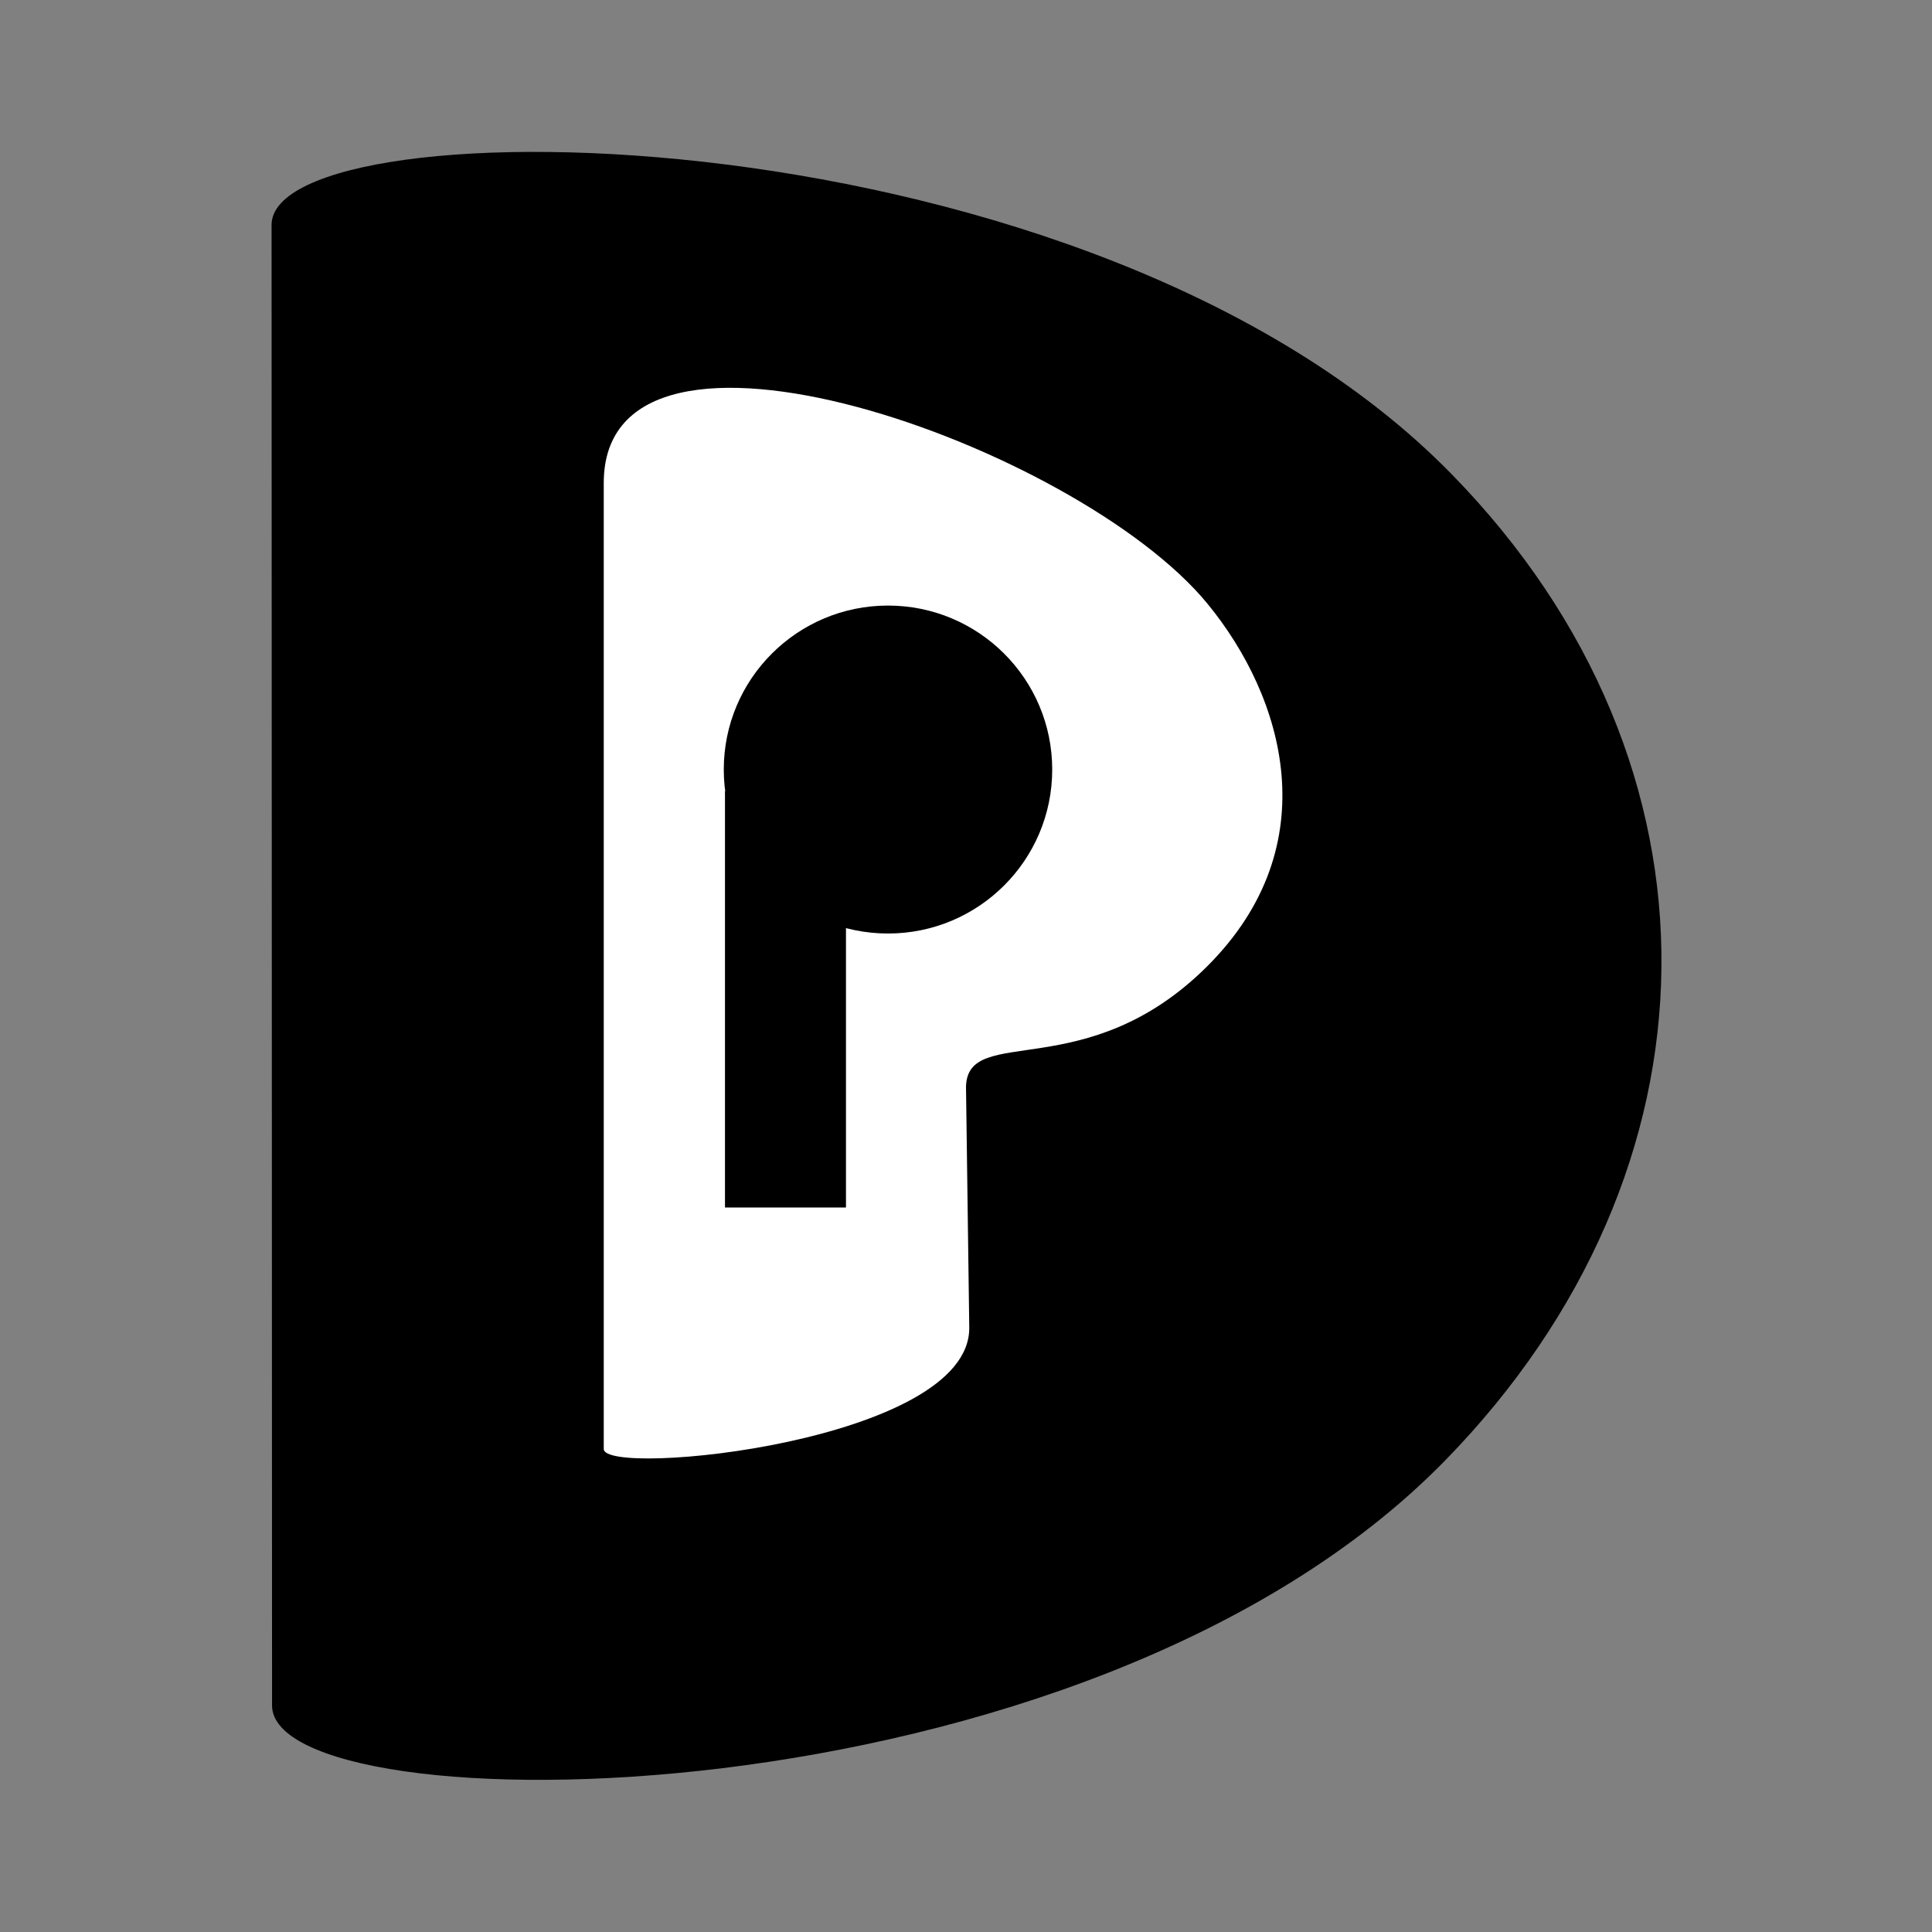 <?xml version="1.0" encoding="UTF-8" standalone="no"?>
<!-- Created with Inkscape (http://www.inkscape.org/) -->

<svg
   viewBox="0 0 16.0 16.0"
   version="1.1"
   id="SVGRoot"
   sodipodi:docname="PocketDrive.svg"
   inkscape:version="1.1.2 (0a00cf5339, 2022-02-04)"
   inkscape:export-filename="/home/dumbcache/Documents/Logos/PocketDriveMask512.png"
   inkscape:export-xdpi="3072"
   inkscape:export-ydpi="3072"
   xmlns:inkscape="http://www.inkscape.org/namespaces/inkscape"
   xmlns:sodipodi="http://sodipodi.sourceforge.net/DTD/sodipodi-0.dtd"
   xmlns="http://www.w3.org/2000/svg"
   xmlns:svg="http://www.w3.org/2000/svg">
  <rect x="0" y="0" width="16.0" height="16.0" fill="#808080" stroke="none"/>
  <sodipodi:namedview
     id="namedview14"
     pagecolor="#ffffff"
     bordercolor="#666666"
     borderopacity="1.0"
     inkscape:pageshadow="2"
     inkscape:pageopacity="0.0"
     inkscape:pagecheckerboard="0"
     inkscape:document-units="px"
     showgrid="true"
     inkscape:zoom="32"
     inkscape:cx="2.75"
     inkscape:cy="11.953125"
     inkscape:window-width="1920"
     inkscape:window-height="1043"
     inkscape:window-x="0"
     inkscape:window-y="0"
     inkscape:window-maximized="1"
     inkscape:current-layer="layer3">
    <inkscape:grid
       type="xygrid"
       id="grid20" />
  </sodipodi:namedview>
  <defs
     id="defs9">
    <inkscape:perspective
       sodipodi:type="inkscape:persp3d"
       inkscape:vp_x="-2.2800001 : 7.117647 : 1"
       inkscape:vp_y="0 : 1000 : 0"
       inkscape:vp_z="23.96 : 7.117647 : 1"
       inkscape:persp3d-origin="10.84 : 4.4509803 : 1"
       id="perspective5556" />
    <inkscape:path-effect
       effect="fill_between_many"
       method="originald"
       linkedpaths="#path2856,0,1"
       id="path-effect6714" />
    <inkscape:path-effect
       effect="fill_between_many"
       method="originald"
       linkedpaths="#path2817,0,1"
       id="path-effect6718" />
  </defs>
  <g
     inkscape:label="Background"
     inkscape:groupmode="layer"
     id="layer1"
     style="display:inline" />
  <g
     inkscape:groupmode="layer"
     id="layer3"
     inkscape:label="Background 1"
     style="display:none">
    <rect
       style="fill:#000000;fill-opacity:0.983;stroke:#c30000;stroke-width:0;stroke-miterlimit:4;stroke-dasharray:none;stroke-opacity:1"
       id="rect43081"
       width="16"
       height="16"
       x="2.220446e-16"
       y="0"
       ry="0" />
  </g>
  <g
     inkscape:groupmode="layer"
     id="layer4"
     inkscape:label="Border"
     style="display:inline;opacity:1">
    <path
       style="fill:#000000;fill-opacity:1;stroke:#000000;stroke-width:0;stroke-linecap:butt;stroke-linejoin:miter;stroke-miterlimit:4;stroke-dasharray:none;stroke-opacity:1"
       d="m 2.249,1.863 0.004,12.261 C 2.253,15.145 8.969,15.163 11.967,12.096 14.318,9.689 14.376,6.337 12.025,3.93 9.029,0.861 2.248,0.841 2.249,1.863 Z"
       id="path8892"
       sodipodi:nodetypes="sssss" />
  </g>
  <g
     inkscape:groupmode="layer"
     id="layer6"
     inkscape:label="P"
     style="display:inline">
    <path
       style="fill:#ffffff;fill-opacity:1;stroke:#ffffff;stroke-width:0;stroke-linecap:butt;stroke-linejoin:miter;stroke-miterlimit:4;stroke-dasharray:none;stroke-opacity:0.972"
       d="m 5,4 c 0,2 0,8 0,8 0,0.238 3.041,-0.058 3.027,-1.008 L 8,9 C 8.013,8.472 9,9 10,8 11,7 10.634,5.773 10,5 8.922,3.686 5,2.3 5,4 Z"
       id="path18451"
       sodipodi:nodetypes="szszzas" />
  </g>
  <g
     inkscape:groupmode="layer"
     id="layer2"
     inkscape:label="Inner"
     style="display:inline">
    <ellipse
       style="fill:#000000;fill-opacity:1;stroke:#ffffff;stroke-width:0;stroke-miterlimit:4;stroke-dasharray:none;stroke-opacity:0.972"
       id="path31538"
       cx="7.354"
       cy="6.373"
       rx="1.36"
       ry="1.358" />
    <path
       style="fill:none;stroke:#000000;stroke-width:1.002;stroke-linecap:butt;stroke-linejoin:miter;stroke-miterlimit:4;stroke-dasharray:none;stroke-opacity:1"
       d="M 6.505,6.553 V 10"
       id="path31575" />
  </g>
</svg>
